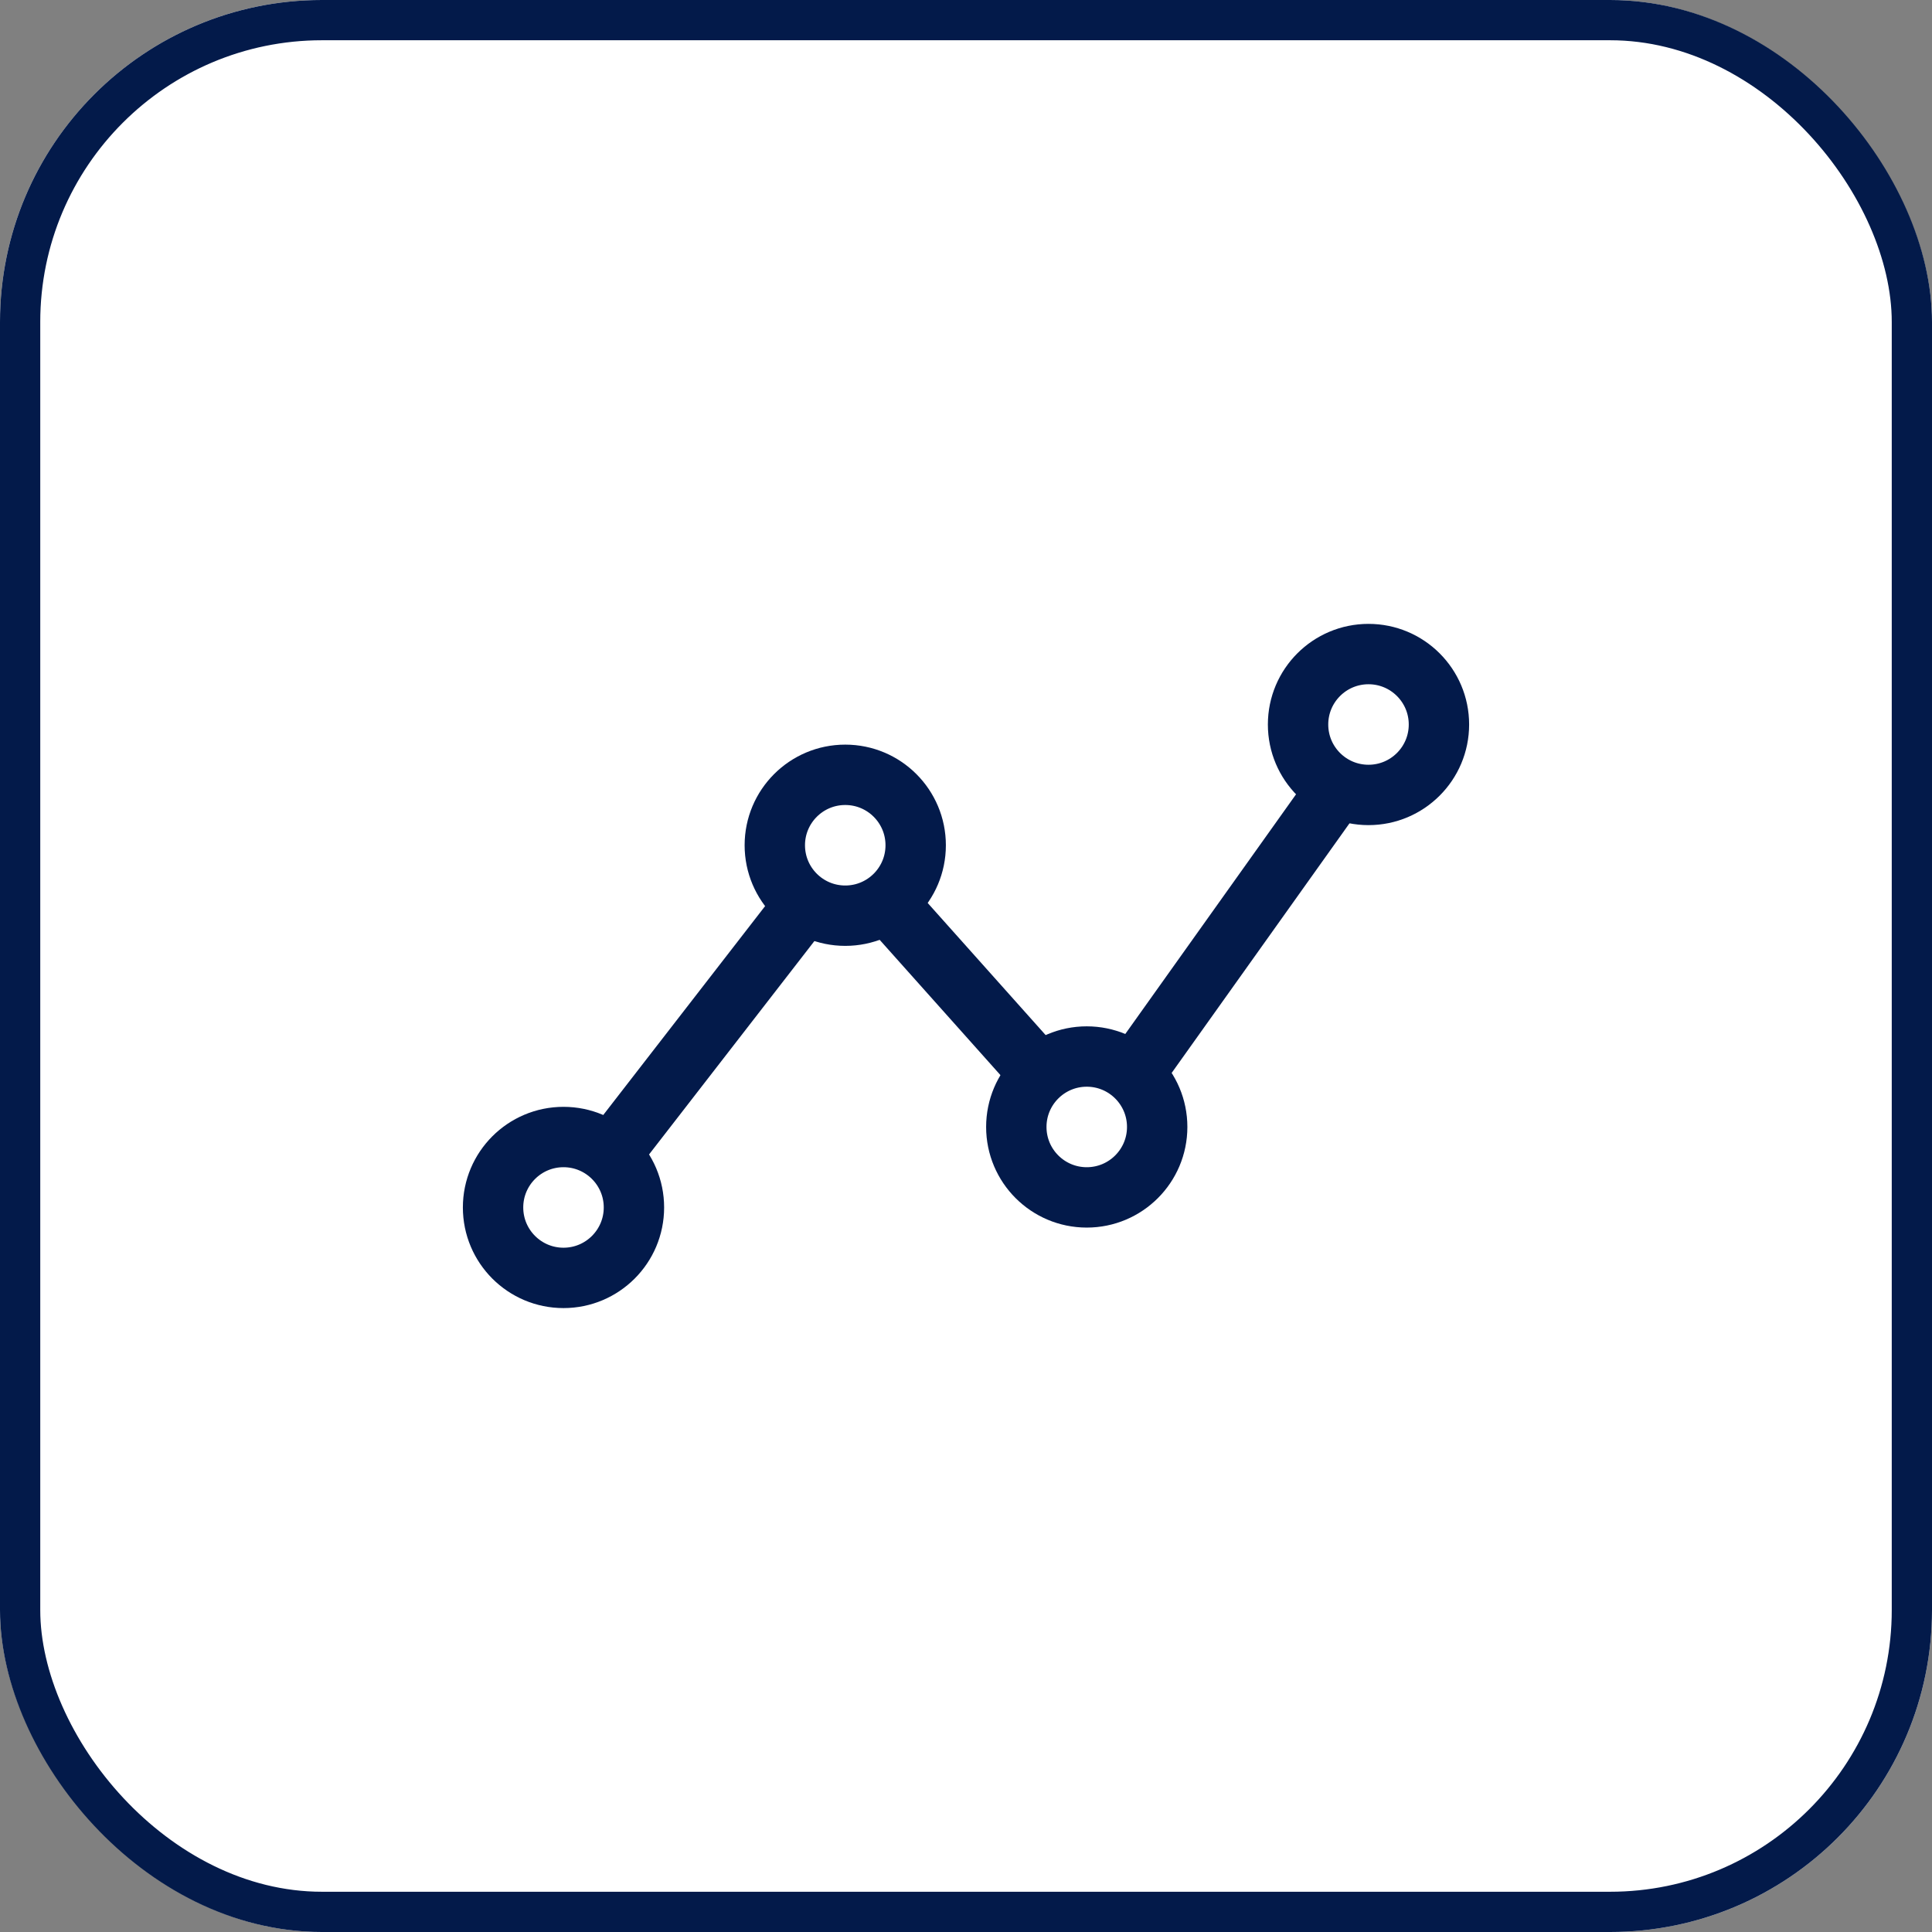 <svg height="48" viewBox="0 0 48 48" width="48" xmlns="http://www.w3.org/2000/svg"><rect x="0" y="0" width="48" height="48" fill="#808080" stroke="none"/><g stroke="#031a4a"><g fill="#fff"><rect height="48" rx="8" stroke="none" width="48"/><rect fill="none" height="47" rx="7.5" width="47" x=".5" y=".5"/></g><g stroke-linecap="round" stroke-linejoin="round" stroke-width="1.5" transform="translate(19.242 20.736)"><path d="m89.026 195.807 4.838-6.791m-11.014 2.851 3.517 3.939m-10.348 2.034 4.628-5.973" fill="none" transform="translate(-79.954 -190.062)"/><g fill="#fff"><g><circle cx="14.758" cy="-2.736" r="1" stroke="none"/><circle cx="14.758" cy="-2.736" fill="none" r="1.75"/></g><g><circle cx="7.758" cy="7.263" r="1" stroke="none"/><circle cx="7.758" cy="7.263" fill="none" r="1.75"/></g><g><circle cx="1.758" cy=".264" r="1" stroke="none"/><circle cx="1.758" cy=".264" fill="none" r="1.75"/></g><g><circle cx="-5.242" cy="9.263" r="1" stroke="none"/><circle cx="-5.242" cy="9.263" fill="none" r="1.75"/></g></g></g></g></svg>